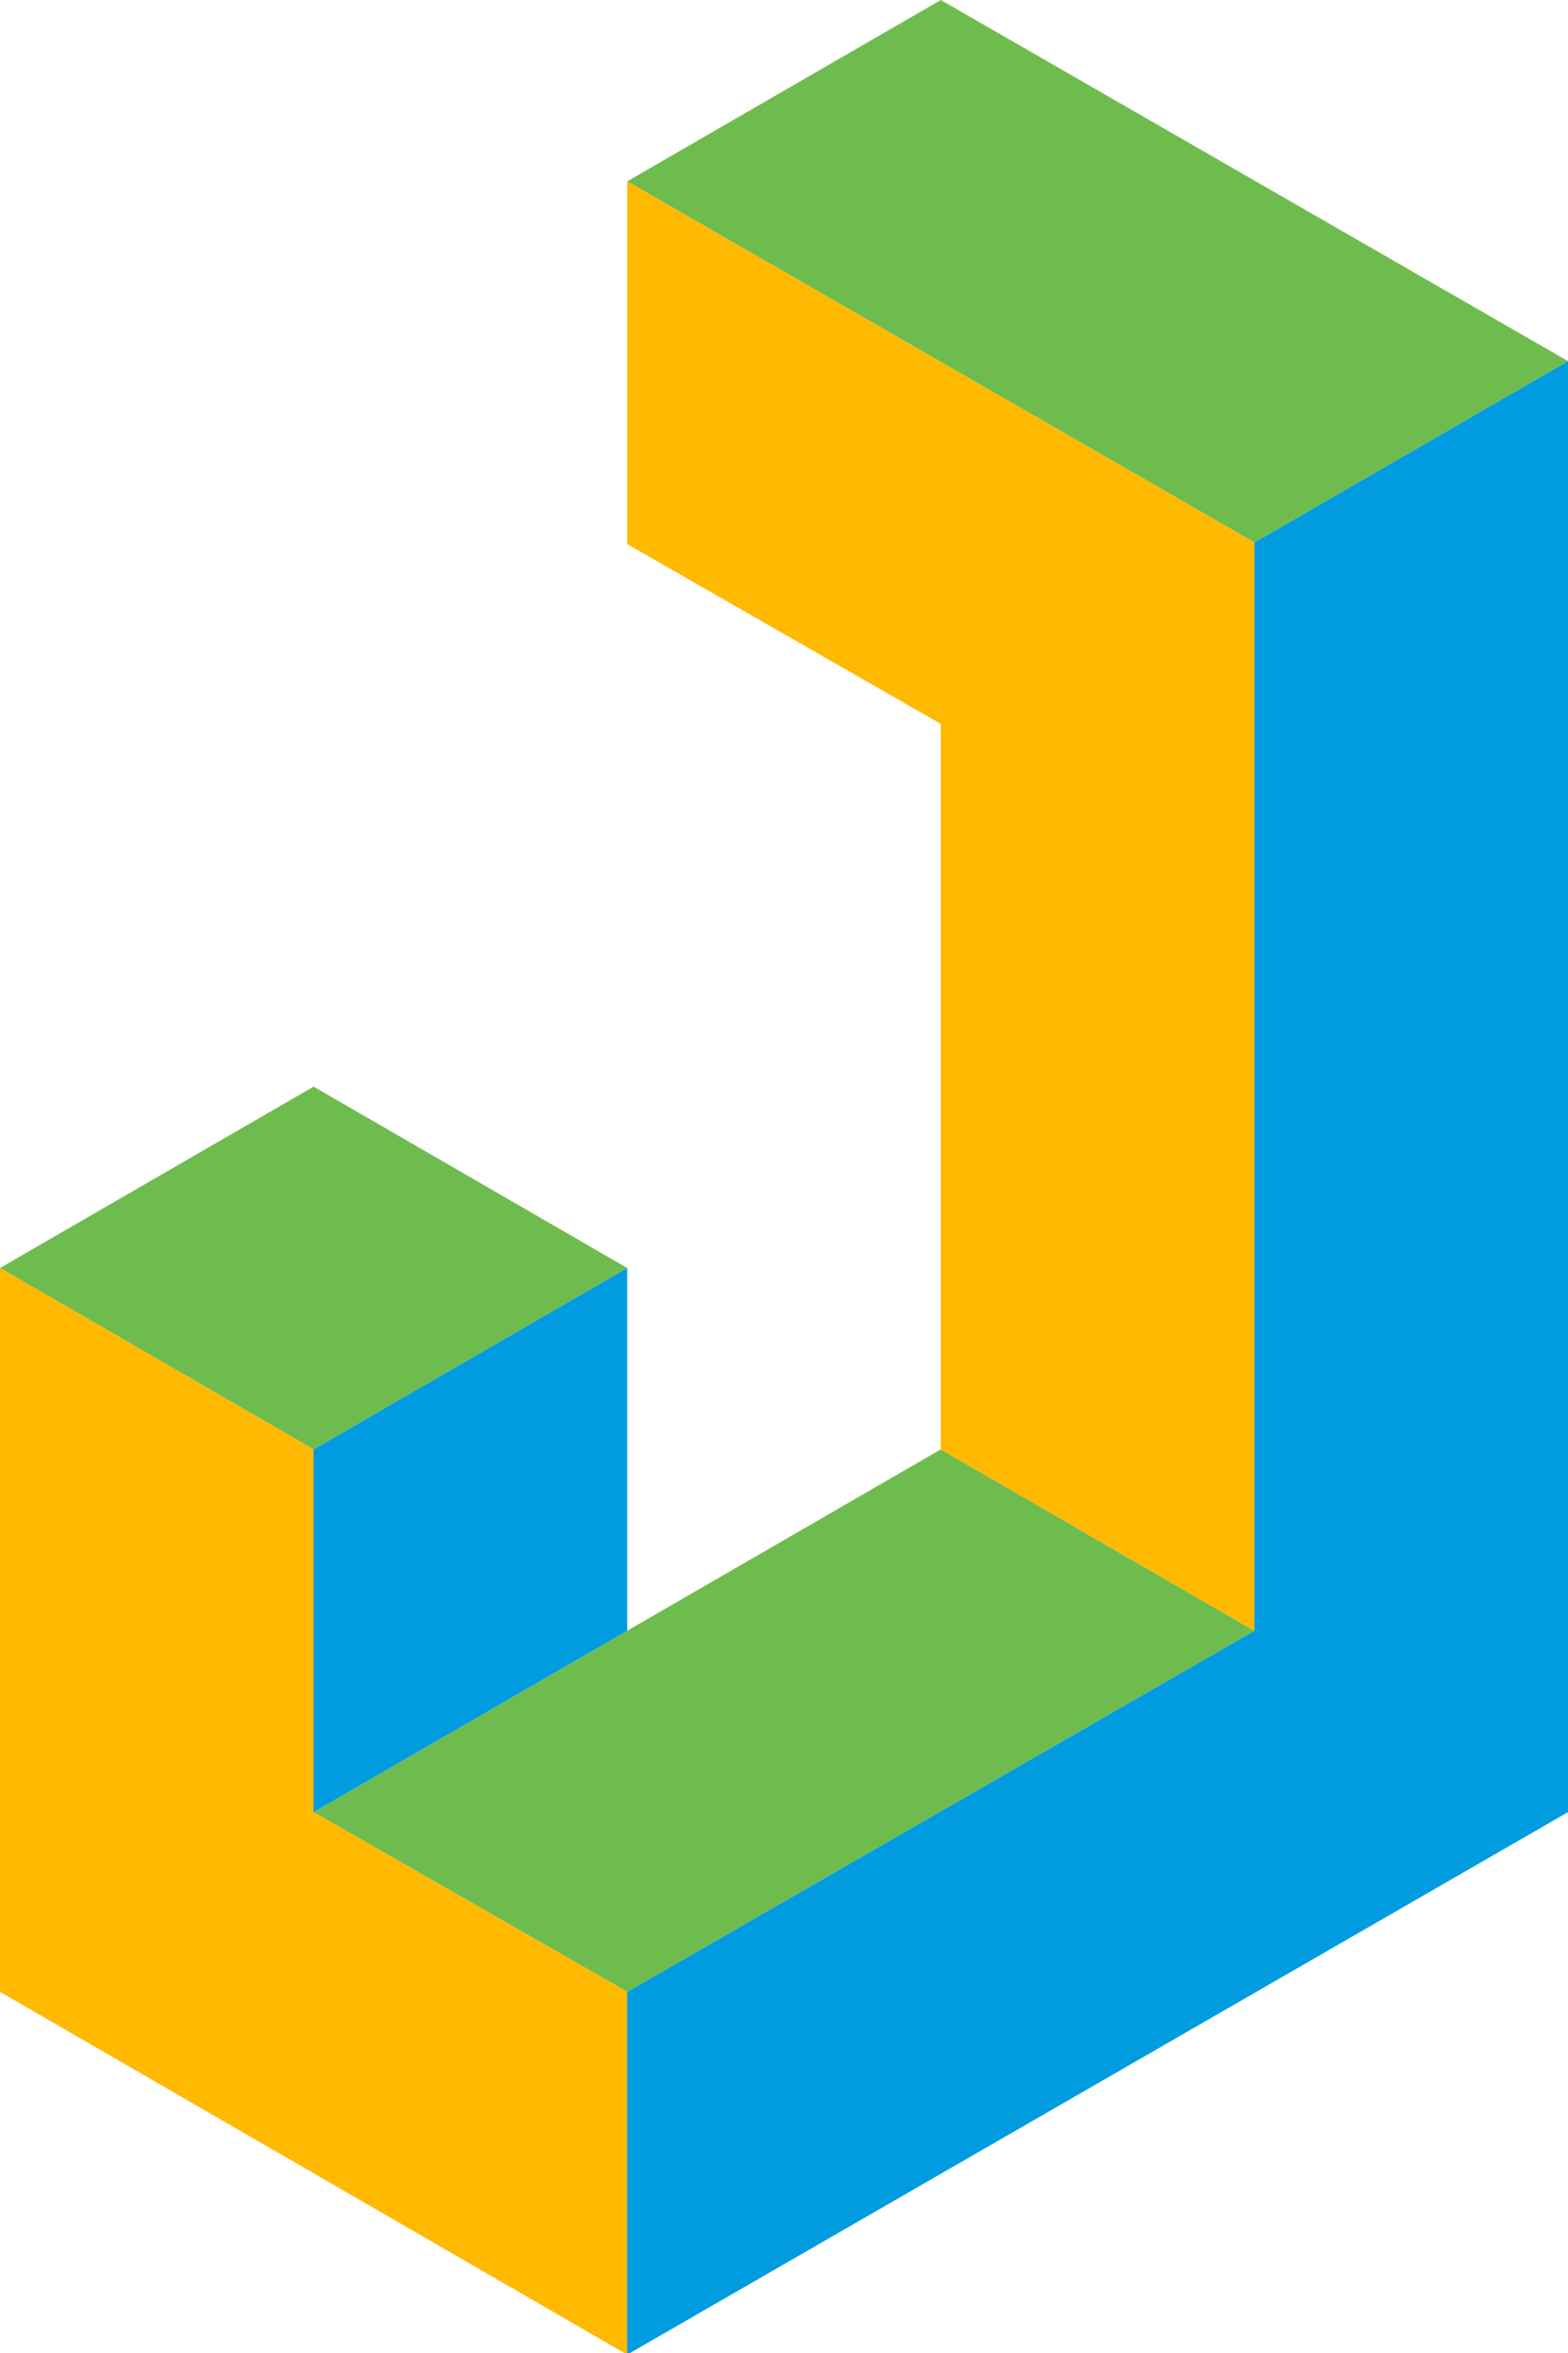 <svg xmlns="http://www.w3.org/2000/svg" viewBox="0 0 96 144" width="30" height="45">
  <g id="c1" fill="#6fbc4e">
    <polygon points="57.6 0 38.4 11.1 38.4 11.1 76.8 33.2 96 22.1 96 22.1 57.6 0 57.6 0"/>
    <polygon points="19.2 66.5 0 77.6 0 77.6 19.2 88.7 38.4 77.6 38.4 77.6 19.2 66.5 19.2 66.5"/>
    <polygon points="57.6 88.7 19.2 110.9 19.2 110.9 38.4 121.9 76.8 99.8 76.8 99.8 57.6 88.7 57.6 88.7"/>
  </g>
  <g id="c2" fill="#ffb900">
    <polygon points="38.4 11.1 38.4 33.3 57.6 44.3 57.6 88.7 76.8 99.8 76.8 33.2 38.4 11.1 38.4 11.1"/>
    <polygon points="19.2 110.9 19.2 110.8 19.2 88.7 0 77.6 0 121.9 38.4 144.1 38.4 121.9 19.2 110.9 19.2 110.9"/>
  </g>
  <g id="c3" fill="#009cdf">
    <polygon points="76.8 33.2 76.8 99.8 76.8 99.8 38.4 121.9 38.4 144.1 96 110.9 96 22.1 76.8 33.2 76.8 33.2"/>
    <polygon points="19.2 110.9 38.4 99.8 38.4 77.6 19.2 88.7 19.2 110.9 19.2 110.9"/>
  </g>
</svg>
